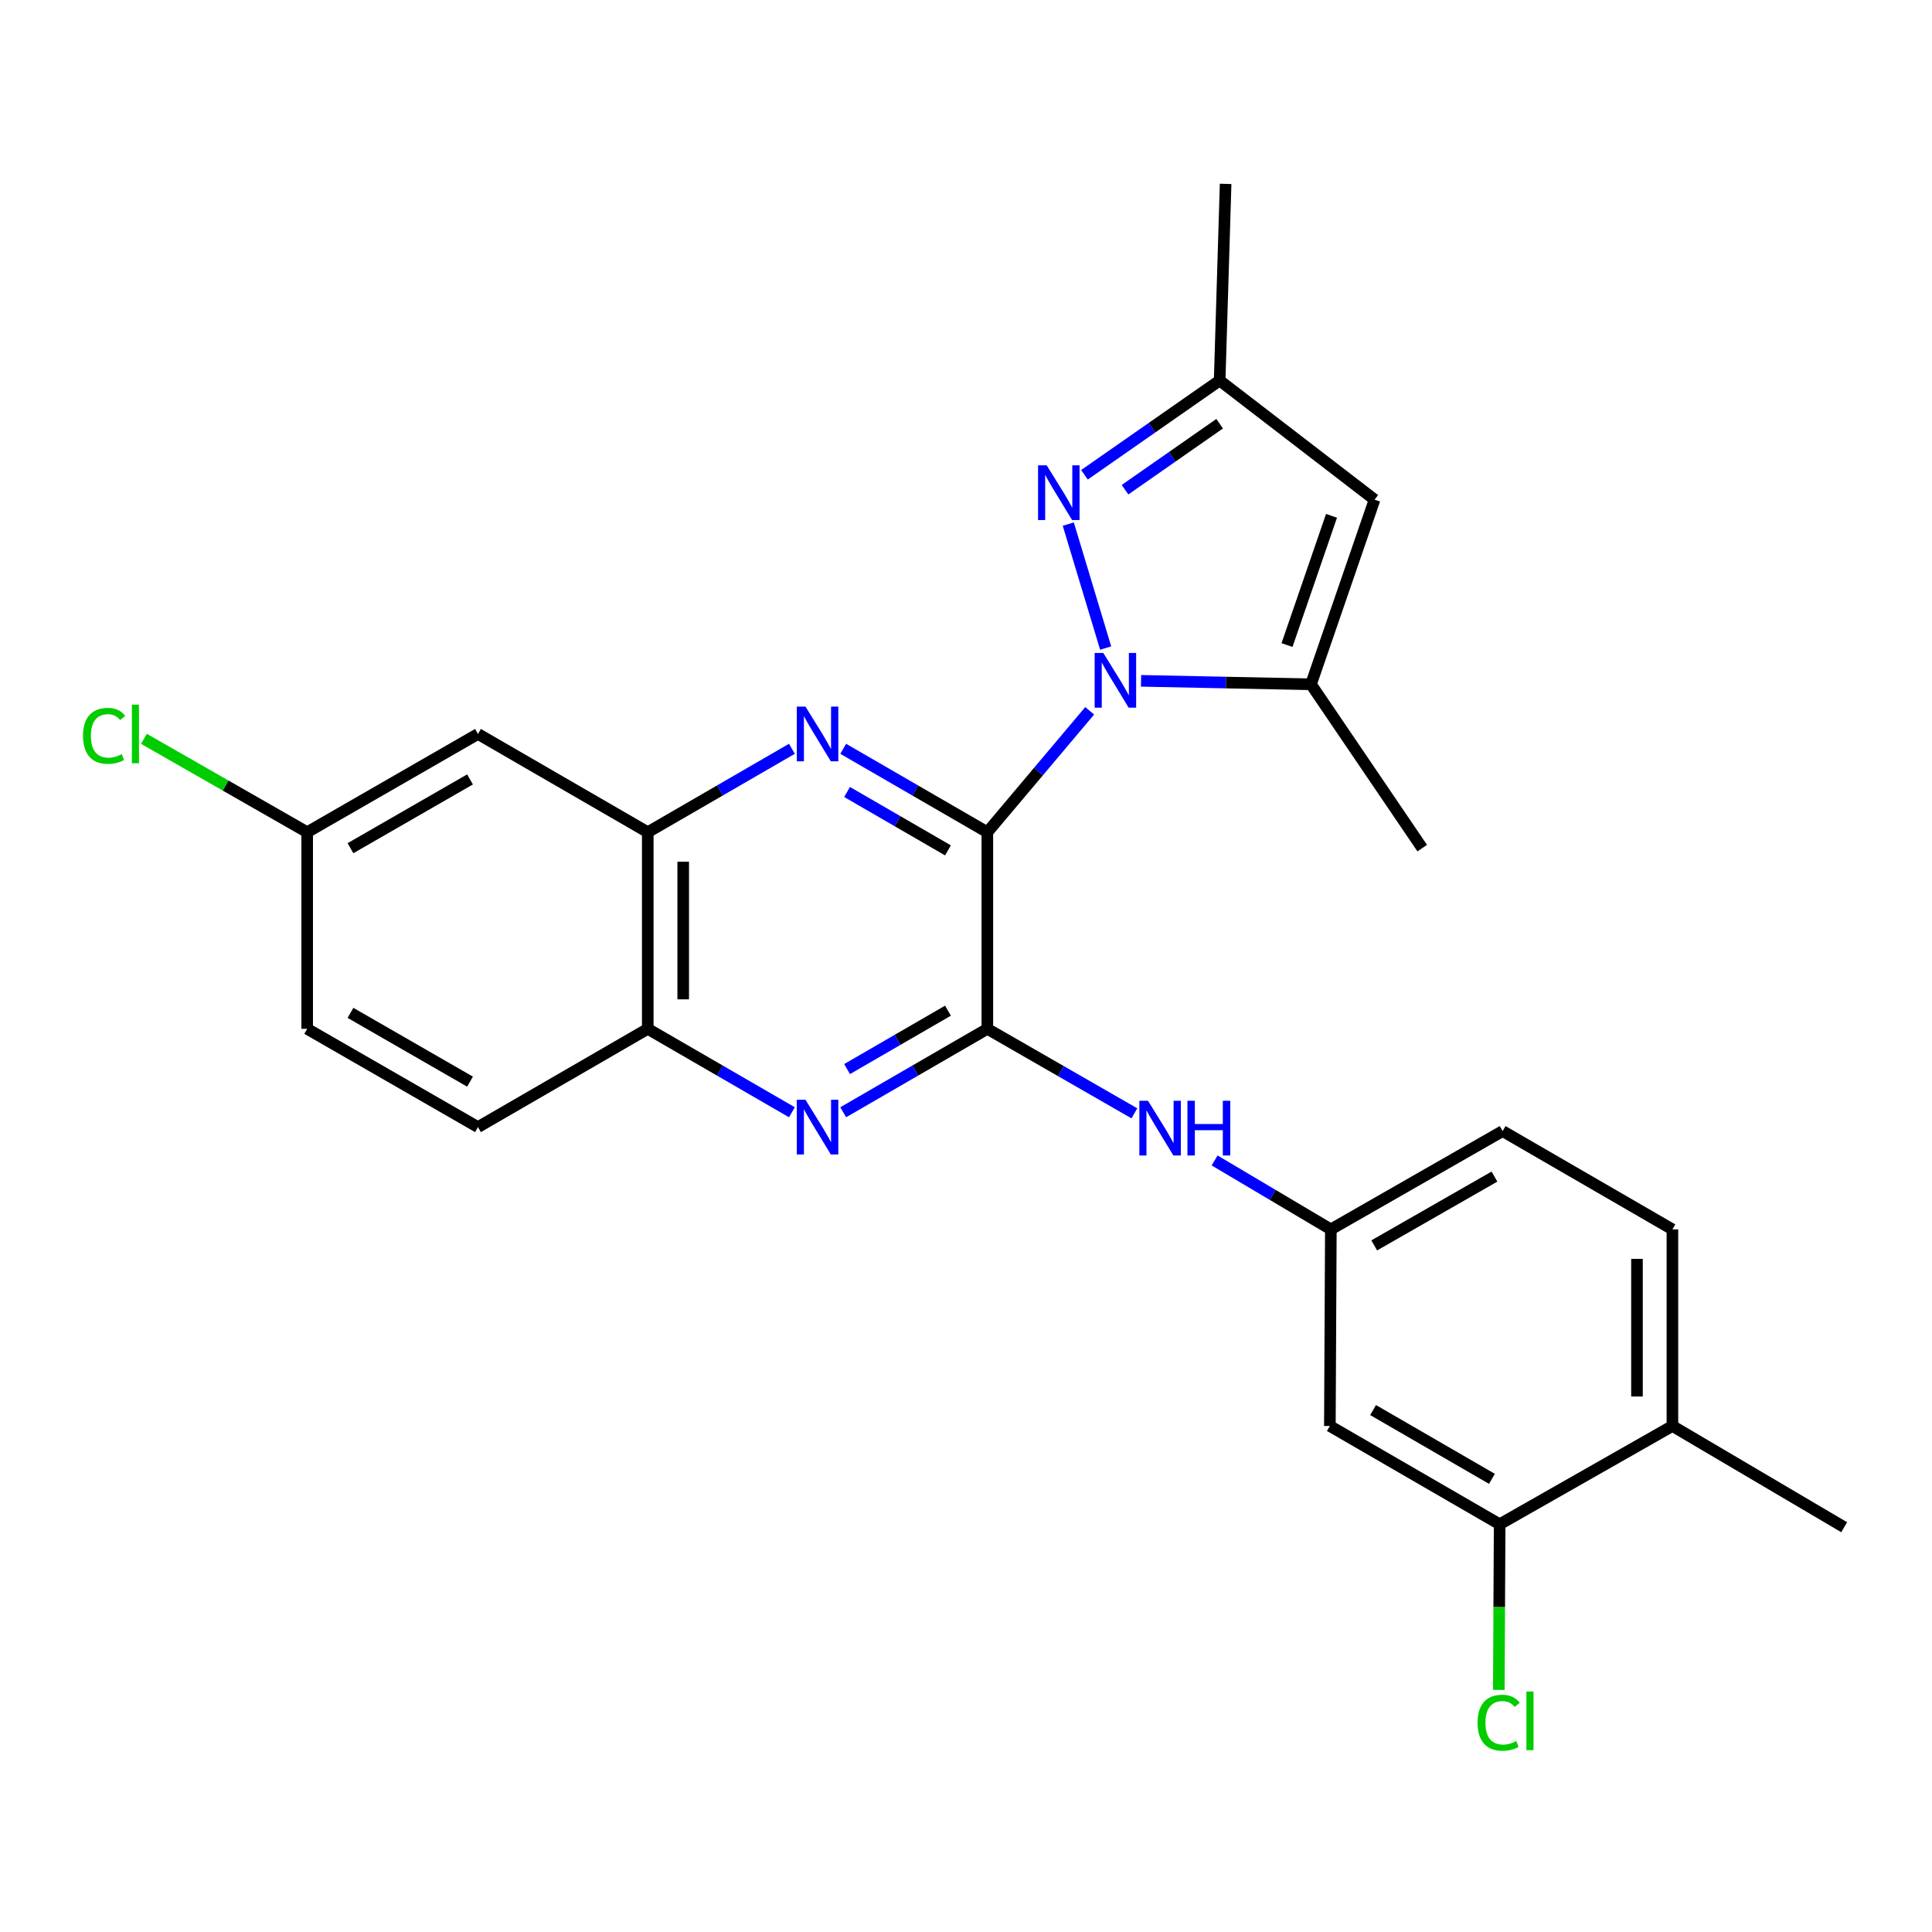 <?xml version='1.0' encoding='iso-8859-1'?>
<svg version='1.1' baseProfile='full'
              xmlns='http://www.w3.org/2000/svg'
                      xmlns:rdkit='http://www.rdkit.org/xml'
                      xmlns:xlink='http://www.w3.org/1999/xlink'
                  xml:space='preserve'
width='1000px' height='1000px' viewBox='0 0 1000 1000'>
<!-- END OF HEADER -->
<rect style='opacity:1.0;fill:#FFFFFF;stroke:none' width='1000' height='1000' x='0' y='0'> </rect>
<path class='bond-0' d='M 511.045,430.756 L 537.53,399.335' style='fill:none;fill-rule:evenodd;stroke:#000000;stroke-width:6px;stroke-linecap:butt;stroke-linejoin:miter;stroke-opacity:1' />
<path class='bond-0' d='M 537.53,399.335 L 564.016,367.914' style='fill:none;fill-rule:evenodd;stroke:#0000FF;stroke-width:6px;stroke-linecap:butt;stroke-linejoin:miter;stroke-opacity:1' />
<path class='bond-1' d='M 511.045,430.756 L 511.045,532.523' style='fill:none;fill-rule:evenodd;stroke:#000000;stroke-width:6px;stroke-linecap:butt;stroke-linejoin:miter;stroke-opacity:1' />
<path class='bond-2' d='M 511.045,430.756 L 473.745,409.167' style='fill:none;fill-rule:evenodd;stroke:#000000;stroke-width:6px;stroke-linecap:butt;stroke-linejoin:miter;stroke-opacity:1' />
<path class='bond-2' d='M 473.745,409.167 L 436.446,387.579' style='fill:none;fill-rule:evenodd;stroke:#0000FF;stroke-width:6px;stroke-linecap:butt;stroke-linejoin:miter;stroke-opacity:1' />
<path class='bond-2' d='M 490.666,440.156 L 464.556,425.043' style='fill:none;fill-rule:evenodd;stroke:#000000;stroke-width:6px;stroke-linecap:butt;stroke-linejoin:miter;stroke-opacity:1' />
<path class='bond-2' d='M 464.556,425.043 L 438.447,409.931' style='fill:none;fill-rule:evenodd;stroke:#0000FF;stroke-width:6px;stroke-linecap:butt;stroke-linejoin:miter;stroke-opacity:1' />
<path class='bond-3' d='M 572.291,335.427 L 552.942,271.273' style='fill:none;fill-rule:evenodd;stroke:#0000FF;stroke-width:6px;stroke-linecap:butt;stroke-linejoin:miter;stroke-opacity:1' />
<path class='bond-4' d='M 590.598,352.394 L 634.581,353.293' style='fill:none;fill-rule:evenodd;stroke:#0000FF;stroke-width:6px;stroke-linecap:butt;stroke-linejoin:miter;stroke-opacity:1' />
<path class='bond-4' d='M 634.581,353.293 L 678.564,354.191' style='fill:none;fill-rule:evenodd;stroke:#000000;stroke-width:6px;stroke-linecap:butt;stroke-linejoin:miter;stroke-opacity:1' />
<path class='bond-5' d='M 511.045,532.523 L 473.745,554.112' style='fill:none;fill-rule:evenodd;stroke:#000000;stroke-width:6px;stroke-linecap:butt;stroke-linejoin:miter;stroke-opacity:1' />
<path class='bond-5' d='M 473.745,554.112 L 436.446,575.701' style='fill:none;fill-rule:evenodd;stroke:#0000FF;stroke-width:6px;stroke-linecap:butt;stroke-linejoin:miter;stroke-opacity:1' />
<path class='bond-5' d='M 490.666,523.124 L 464.556,538.236' style='fill:none;fill-rule:evenodd;stroke:#000000;stroke-width:6px;stroke-linecap:butt;stroke-linejoin:miter;stroke-opacity:1' />
<path class='bond-5' d='M 464.556,538.236 L 438.447,553.348' style='fill:none;fill-rule:evenodd;stroke:#0000FF;stroke-width:6px;stroke-linecap:butt;stroke-linejoin:miter;stroke-opacity:1' />
<path class='bond-8' d='M 511.045,532.523 L 549.098,554.393' style='fill:none;fill-rule:evenodd;stroke:#000000;stroke-width:6px;stroke-linecap:butt;stroke-linejoin:miter;stroke-opacity:1' />
<path class='bond-8' d='M 549.098,554.393 L 587.152,576.262' style='fill:none;fill-rule:evenodd;stroke:#0000FF;stroke-width:6px;stroke-linecap:butt;stroke-linejoin:miter;stroke-opacity:1' />
<path class='bond-7' d='M 409.889,387.578 L 372.585,409.167' style='fill:none;fill-rule:evenodd;stroke:#0000FF;stroke-width:6px;stroke-linecap:butt;stroke-linejoin:miter;stroke-opacity:1' />
<path class='bond-7' d='M 372.585,409.167 L 335.281,430.756' style='fill:none;fill-rule:evenodd;stroke:#000000;stroke-width:6px;stroke-linecap:butt;stroke-linejoin:miter;stroke-opacity:1' />
<path class='bond-9' d='M 561.315,245.752 L 596.302,221.348' style='fill:none;fill-rule:evenodd;stroke:#0000FF;stroke-width:6px;stroke-linecap:butt;stroke-linejoin:miter;stroke-opacity:1' />
<path class='bond-9' d='M 596.302,221.348 L 631.288,196.945' style='fill:none;fill-rule:evenodd;stroke:#000000;stroke-width:6px;stroke-linecap:butt;stroke-linejoin:miter;stroke-opacity:1' />
<path class='bond-9' d='M 582.306,253.476 L 606.796,236.393' style='fill:none;fill-rule:evenodd;stroke:#0000FF;stroke-width:6px;stroke-linecap:butt;stroke-linejoin:miter;stroke-opacity:1' />
<path class='bond-9' d='M 606.796,236.393 L 631.286,219.311' style='fill:none;fill-rule:evenodd;stroke:#000000;stroke-width:6px;stroke-linecap:butt;stroke-linejoin:miter;stroke-opacity:1' />
<path class='bond-6' d='M 678.564,354.191 L 711.47,258.62' style='fill:none;fill-rule:evenodd;stroke:#000000;stroke-width:6px;stroke-linecap:butt;stroke-linejoin:miter;stroke-opacity:1' />
<path class='bond-6' d='M 666.155,333.884 L 689.19,266.984' style='fill:none;fill-rule:evenodd;stroke:#000000;stroke-width:6px;stroke-linecap:butt;stroke-linejoin:miter;stroke-opacity:1' />
<path class='bond-23' d='M 678.564,354.191 L 736.143,438.99' style='fill:none;fill-rule:evenodd;stroke:#000000;stroke-width:6px;stroke-linecap:butt;stroke-linejoin:miter;stroke-opacity:1' />
<path class='bond-26' d='M 409.889,575.702 L 372.585,554.112' style='fill:none;fill-rule:evenodd;stroke:#0000FF;stroke-width:6px;stroke-linecap:butt;stroke-linejoin:miter;stroke-opacity:1' />
<path class='bond-26' d='M 372.585,554.112 L 335.281,532.523' style='fill:none;fill-rule:evenodd;stroke:#000000;stroke-width:6px;stroke-linecap:butt;stroke-linejoin:miter;stroke-opacity:1' />
<path class='bond-27' d='M 711.47,258.62 L 631.288,196.945' style='fill:none;fill-rule:evenodd;stroke:#000000;stroke-width:6px;stroke-linecap:butt;stroke-linejoin:miter;stroke-opacity:1' />
<path class='bond-10' d='M 335.281,430.756 L 335.281,532.523' style='fill:none;fill-rule:evenodd;stroke:#000000;stroke-width:6px;stroke-linecap:butt;stroke-linejoin:miter;stroke-opacity:1' />
<path class='bond-10' d='M 353.625,446.021 L 353.625,517.258' style='fill:none;fill-rule:evenodd;stroke:#000000;stroke-width:6px;stroke-linecap:butt;stroke-linejoin:miter;stroke-opacity:1' />
<path class='bond-13' d='M 335.281,430.756 L 247.394,379.893' style='fill:none;fill-rule:evenodd;stroke:#000000;stroke-width:6px;stroke-linecap:butt;stroke-linejoin:miter;stroke-opacity:1' />
<path class='bond-14' d='M 628.678,600.645 L 658.762,618.487' style='fill:none;fill-rule:evenodd;stroke:#0000FF;stroke-width:6px;stroke-linecap:butt;stroke-linejoin:miter;stroke-opacity:1' />
<path class='bond-14' d='M 658.762,618.487 L 688.846,636.328' style='fill:none;fill-rule:evenodd;stroke:#000000;stroke-width:6px;stroke-linecap:butt;stroke-linejoin:miter;stroke-opacity:1' />
<path class='bond-24' d='M 631.288,196.945 L 634.376,95.178' style='fill:none;fill-rule:evenodd;stroke:#000000;stroke-width:6px;stroke-linecap:butt;stroke-linejoin:miter;stroke-opacity:1' />
<path class='bond-16' d='M 335.281,532.523 L 247.394,583.386' style='fill:none;fill-rule:evenodd;stroke:#000000;stroke-width:6px;stroke-linecap:butt;stroke-linejoin:miter;stroke-opacity:1' />
<path class='bond-11' d='M 776.214,788.959 L 688.337,738.085' style='fill:none;fill-rule:evenodd;stroke:#000000;stroke-width:6px;stroke-linecap:butt;stroke-linejoin:miter;stroke-opacity:1' />
<path class='bond-11' d='M 772.223,765.452 L 710.709,729.841' style='fill:none;fill-rule:evenodd;stroke:#000000;stroke-width:6px;stroke-linecap:butt;stroke-linejoin:miter;stroke-opacity:1' />
<path class='bond-19' d='M 776.214,788.959 L 775.999,831.83' style='fill:none;fill-rule:evenodd;stroke:#000000;stroke-width:6px;stroke-linecap:butt;stroke-linejoin:miter;stroke-opacity:1' />
<path class='bond-19' d='M 775.999,831.83 L 775.784,874.702' style='fill:none;fill-rule:evenodd;stroke:#00CC00;stroke-width:6px;stroke-linecap:butt;stroke-linejoin:miter;stroke-opacity:1' />
<path class='bond-29' d='M 776.214,788.959 L 865.639,738.085' style='fill:none;fill-rule:evenodd;stroke:#000000;stroke-width:6px;stroke-linecap:butt;stroke-linejoin:miter;stroke-opacity:1' />
<path class='bond-12' d='M 688.337,738.085 L 688.846,636.328' style='fill:none;fill-rule:evenodd;stroke:#000000;stroke-width:6px;stroke-linecap:butt;stroke-linejoin:miter;stroke-opacity:1' />
<path class='bond-18' d='M 247.394,379.893 L 158.997,430.756' style='fill:none;fill-rule:evenodd;stroke:#000000;stroke-width:6px;stroke-linecap:butt;stroke-linejoin:miter;stroke-opacity:1' />
<path class='bond-18' d='M 243.283,403.422 L 181.406,439.026' style='fill:none;fill-rule:evenodd;stroke:#000000;stroke-width:6px;stroke-linecap:butt;stroke-linejoin:miter;stroke-opacity:1' />
<path class='bond-20' d='M 688.846,636.328 L 777.752,585.445' style='fill:none;fill-rule:evenodd;stroke:#000000;stroke-width:6px;stroke-linecap:butt;stroke-linejoin:miter;stroke-opacity:1' />
<path class='bond-20' d='M 711.294,644.617 L 773.528,608.998' style='fill:none;fill-rule:evenodd;stroke:#000000;stroke-width:6px;stroke-linecap:butt;stroke-linejoin:miter;stroke-opacity:1' />
<path class='bond-15' d='M 865.639,738.085 L 865.639,636.328' style='fill:none;fill-rule:evenodd;stroke:#000000;stroke-width:6px;stroke-linecap:butt;stroke-linejoin:miter;stroke-opacity:1' />
<path class='bond-15' d='M 847.296,722.822 L 847.296,651.592' style='fill:none;fill-rule:evenodd;stroke:#000000;stroke-width:6px;stroke-linecap:butt;stroke-linejoin:miter;stroke-opacity:1' />
<path class='bond-25' d='M 865.639,738.085 L 954.545,790.487' style='fill:none;fill-rule:evenodd;stroke:#000000;stroke-width:6px;stroke-linecap:butt;stroke-linejoin:miter;stroke-opacity:1' />
<path class='bond-28' d='M 247.394,583.386 L 158.997,532.523' style='fill:none;fill-rule:evenodd;stroke:#000000;stroke-width:6px;stroke-linecap:butt;stroke-linejoin:miter;stroke-opacity:1' />
<path class='bond-28' d='M 243.283,559.857 L 181.406,524.253' style='fill:none;fill-rule:evenodd;stroke:#000000;stroke-width:6px;stroke-linecap:butt;stroke-linejoin:miter;stroke-opacity:1' />
<path class='bond-17' d='M 865.639,636.328 L 777.752,585.445' style='fill:none;fill-rule:evenodd;stroke:#000000;stroke-width:6px;stroke-linecap:butt;stroke-linejoin:miter;stroke-opacity:1' />
<path class='bond-21' d='M 158.997,430.756 L 158.997,532.523' style='fill:none;fill-rule:evenodd;stroke:#000000;stroke-width:6px;stroke-linecap:butt;stroke-linejoin:miter;stroke-opacity:1' />
<path class='bond-22' d='M 158.997,430.756 L 116.745,406.583' style='fill:none;fill-rule:evenodd;stroke:#000000;stroke-width:6px;stroke-linecap:butt;stroke-linejoin:miter;stroke-opacity:1' />
<path class='bond-22' d='M 116.745,406.583 L 74.492,382.411' style='fill:none;fill-rule:evenodd;stroke:#00CC00;stroke-width:6px;stroke-linecap:butt;stroke-linejoin:miter;stroke-opacity:1' />
<path  class='atom-1' d='M 571.067 337.963
L 580.347 352.963
Q 581.267 354.443, 582.747 357.123
Q 584.227 359.803, 584.307 359.963
L 584.307 337.963
L 588.067 337.963
L 588.067 366.283
L 584.187 366.283
L 574.227 349.883
Q 573.067 347.963, 571.827 345.763
Q 570.627 343.563, 570.267 342.883
L 570.267 366.283
L 566.587 366.283
L 566.587 337.963
L 571.067 337.963
' fill='#0000FF'/>
<path  class='atom-3' d='M 416.908 365.733
L 426.188 380.733
Q 427.108 382.213, 428.588 384.893
Q 430.068 387.573, 430.148 387.733
L 430.148 365.733
L 433.908 365.733
L 433.908 394.053
L 430.028 394.053
L 420.068 377.653
Q 418.908 375.733, 417.668 373.533
Q 416.468 371.333, 416.108 370.653
L 416.108 394.053
L 412.428 394.053
L 412.428 365.733
L 416.908 365.733
' fill='#0000FF'/>
<path  class='atom-4' d='M 541.778 240.853
L 551.058 255.853
Q 551.978 257.333, 553.458 260.013
Q 554.938 262.693, 555.018 262.853
L 555.018 240.853
L 558.778 240.853
L 558.778 269.173
L 554.898 269.173
L 544.938 252.773
Q 543.778 250.853, 542.538 248.653
Q 541.338 246.453, 540.978 245.773
L 540.978 269.173
L 537.298 269.173
L 537.298 240.853
L 541.778 240.853
' fill='#0000FF'/>
<path  class='atom-6' d='M 416.908 569.226
L 426.188 584.226
Q 427.108 585.706, 428.588 588.386
Q 430.068 591.066, 430.148 591.226
L 430.148 569.226
L 433.908 569.226
L 433.908 597.546
L 430.028 597.546
L 420.068 581.146
Q 418.908 579.226, 417.668 577.026
Q 416.468 574.826, 416.108 574.146
L 416.108 597.546
L 412.428 597.546
L 412.428 569.226
L 416.908 569.226
' fill='#0000FF'/>
<path  class='atom-9' d='M 594.21 569.756
L 603.49 584.756
Q 604.41 586.236, 605.89 588.916
Q 607.37 591.596, 607.45 591.756
L 607.45 569.756
L 611.21 569.756
L 611.21 598.076
L 607.33 598.076
L 597.37 581.676
Q 596.21 579.756, 594.97 577.556
Q 593.77 575.356, 593.41 574.676
L 593.41 598.076
L 589.73 598.076
L 589.73 569.756
L 594.21 569.756
' fill='#0000FF'/>
<path  class='atom-9' d='M 614.61 569.756
L 618.45 569.756
L 618.45 581.796
L 632.93 581.796
L 632.93 569.756
L 636.77 569.756
L 636.77 598.076
L 632.93 598.076
L 632.93 584.996
L 618.45 584.996
L 618.45 598.076
L 614.61 598.076
L 614.61 569.756
' fill='#0000FF'/>
<path  class='atom-20' d='M 764.784 891.685
Q 764.784 884.645, 768.064 880.965
Q 771.384 877.245, 777.664 877.245
Q 783.504 877.245, 786.624 881.365
L 783.984 883.525
Q 781.704 880.525, 777.664 880.525
Q 773.384 880.525, 771.104 883.405
Q 768.864 886.245, 768.864 891.685
Q 768.864 897.285, 771.184 900.165
Q 773.544 903.045, 778.104 903.045
Q 781.224 903.045, 784.864 901.165
L 785.984 904.165
Q 784.504 905.125, 782.264 905.685
Q 780.024 906.245, 777.544 906.245
Q 771.384 906.245, 768.064 902.485
Q 764.784 898.725, 764.784 891.685
' fill='#00CC00'/>
<path  class='atom-20' d='M 790.064 875.525
L 793.744 875.525
L 793.744 905.885
L 790.064 905.885
L 790.064 875.525
' fill='#00CC00'/>
<path  class='atom-23' d='M 42.971 380.873
Q 42.971 373.833, 46.251 370.153
Q 49.571 366.433, 55.851 366.433
Q 61.691 366.433, 64.811 370.553
L 62.171 372.713
Q 59.891 369.713, 55.851 369.713
Q 51.571 369.713, 49.291 372.593
Q 47.051 375.433, 47.051 380.873
Q 47.051 386.473, 49.371 389.353
Q 51.731 392.233, 56.291 392.233
Q 59.411 392.233, 63.051 390.353
L 64.171 393.353
Q 62.691 394.313, 60.451 394.873
Q 58.211 395.433, 55.731 395.433
Q 49.571 395.433, 46.251 391.673
Q 42.971 387.913, 42.971 380.873
' fill='#00CC00'/>
<path  class='atom-23' d='M 68.251 364.713
L 71.931 364.713
L 71.931 395.073
L 68.251 395.073
L 68.251 364.713
' fill='#00CC00'/>
</svg>
